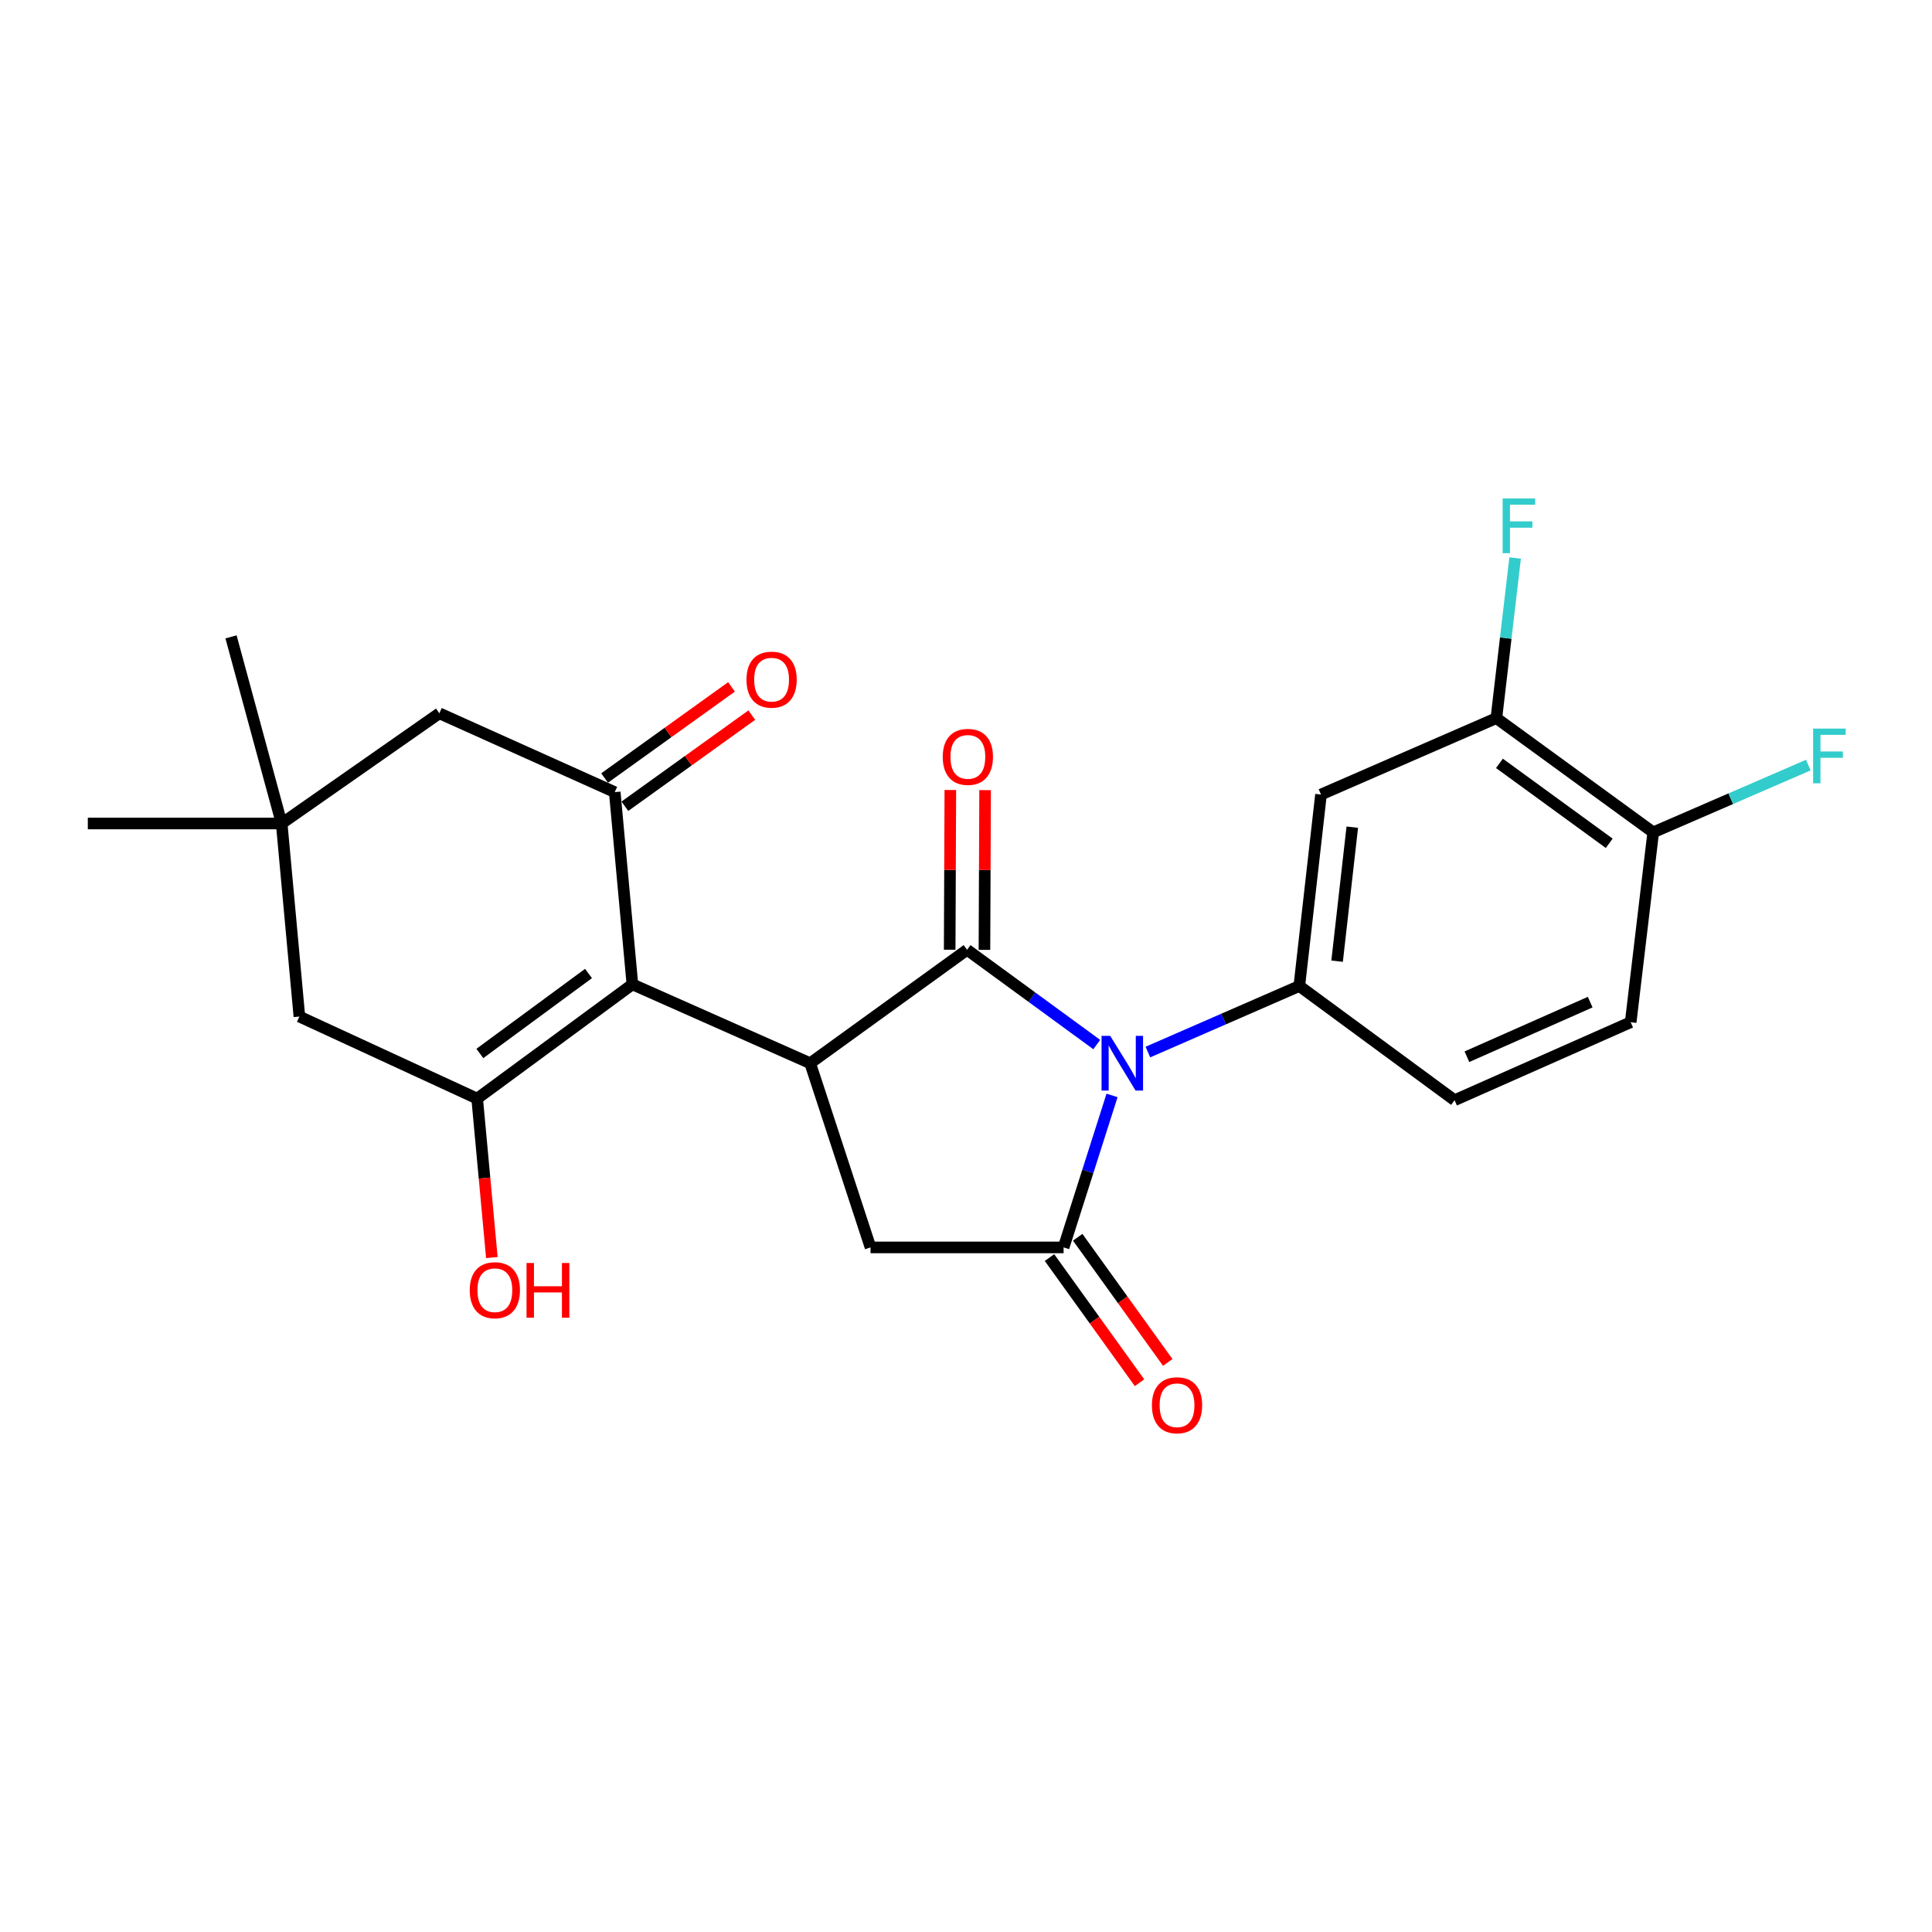 <?xml version='1.0' encoding='iso-8859-1'?>
<svg version='1.1' baseProfile='full'
              xmlns='http://www.w3.org/2000/svg'
                      xmlns:rdkit='http://www.rdkit.org/xml'
                      xmlns:xlink='http://www.w3.org/1999/xlink'
                  xml:space='preserve'
width='1000px' height='1000px' viewBox='0 0 1000 1000'>
<!-- END OF HEADER -->
<rect style='opacity:1.0;fill:#FFFFFF;stroke:none' width='1000' height='1000' x='0' y='0'> </rect>
<path class='bond-0' d='M 567.675,540.658 L 534.113,516.135' style='fill:none;fill-rule:evenodd;stroke:#0000FF;stroke-width:6px;stroke-linecap:butt;stroke-linejoin:miter;stroke-opacity:1' />
<path class='bond-0' d='M 534.113,516.135 L 500.551,491.611' style='fill:none;fill-rule:evenodd;stroke:#000000;stroke-width:6px;stroke-linecap:butt;stroke-linejoin:miter;stroke-opacity:1' />
<path class='bond-3' d='M 575.593,566.985 L 563.055,606.322' style='fill:none;fill-rule:evenodd;stroke:#0000FF;stroke-width:6px;stroke-linecap:butt;stroke-linejoin:miter;stroke-opacity:1' />
<path class='bond-3' d='M 563.055,606.322 L 550.517,645.659' style='fill:none;fill-rule:evenodd;stroke:#000000;stroke-width:6px;stroke-linecap:butt;stroke-linejoin:miter;stroke-opacity:1' />
<path class='bond-6' d='M 594.142,544.548 L 633.331,527.45' style='fill:none;fill-rule:evenodd;stroke:#0000FF;stroke-width:6px;stroke-linecap:butt;stroke-linejoin:miter;stroke-opacity:1' />
<path class='bond-6' d='M 633.331,527.45 L 672.52,510.352' style='fill:none;fill-rule:evenodd;stroke:#000000;stroke-width:6px;stroke-linecap:butt;stroke-linejoin:miter;stroke-opacity:1' />
<path class='bond-2' d='M 500.551,491.611 L 419.349,550.324' style='fill:none;fill-rule:evenodd;stroke:#000000;stroke-width:6px;stroke-linecap:butt;stroke-linejoin:miter;stroke-opacity:1' />
<path class='bond-13' d='M 509.547,491.648 L 509.716,450.311' style='fill:none;fill-rule:evenodd;stroke:#000000;stroke-width:6px;stroke-linecap:butt;stroke-linejoin:miter;stroke-opacity:1' />
<path class='bond-13' d='M 509.716,450.311 L 509.886,408.973' style='fill:none;fill-rule:evenodd;stroke:#FF0000;stroke-width:6px;stroke-linecap:butt;stroke-linejoin:miter;stroke-opacity:1' />
<path class='bond-13' d='M 491.555,491.574 L 491.725,450.237' style='fill:none;fill-rule:evenodd;stroke:#000000;stroke-width:6px;stroke-linecap:butt;stroke-linejoin:miter;stroke-opacity:1' />
<path class='bond-13' d='M 491.725,450.237 L 491.894,408.899' style='fill:none;fill-rule:evenodd;stroke:#FF0000;stroke-width:6px;stroke-linecap:butt;stroke-linejoin:miter;stroke-opacity:1' />
<path class='bond-1' d='M 327.332,509.503 L 419.349,550.324' style='fill:none;fill-rule:evenodd;stroke:#000000;stroke-width:6px;stroke-linecap:butt;stroke-linejoin:miter;stroke-opacity:1' />
<path class='bond-4' d='M 327.332,509.503 L 246.98,568.635' style='fill:none;fill-rule:evenodd;stroke:#000000;stroke-width:6px;stroke-linecap:butt;stroke-linejoin:miter;stroke-opacity:1' />
<path class='bond-4' d='M 304.616,503.882 L 248.369,545.274' style='fill:none;fill-rule:evenodd;stroke:#000000;stroke-width:6px;stroke-linecap:butt;stroke-linejoin:miter;stroke-opacity:1' />
<path class='bond-5' d='M 327.332,509.503 L 318.187,410.009' style='fill:none;fill-rule:evenodd;stroke:#000000;stroke-width:6px;stroke-linecap:butt;stroke-linejoin:miter;stroke-opacity:1' />
<path class='bond-24' d='M 419.349,550.324 L 450.584,645.659' style='fill:none;fill-rule:evenodd;stroke:#000000;stroke-width:6px;stroke-linecap:butt;stroke-linejoin:miter;stroke-opacity:1' />
<path class='bond-7' d='M 550.517,645.659 L 450.584,645.659' style='fill:none;fill-rule:evenodd;stroke:#000000;stroke-width:6px;stroke-linecap:butt;stroke-linejoin:miter;stroke-opacity:1' />
<path class='bond-14' d='M 543.215,650.912 L 566.517,683.306' style='fill:none;fill-rule:evenodd;stroke:#000000;stroke-width:6px;stroke-linecap:butt;stroke-linejoin:miter;stroke-opacity:1' />
<path class='bond-14' d='M 566.517,683.306 L 589.818,715.7' style='fill:none;fill-rule:evenodd;stroke:#FF0000;stroke-width:6px;stroke-linecap:butt;stroke-linejoin:miter;stroke-opacity:1' />
<path class='bond-14' d='M 557.82,640.406 L 581.122,672.8' style='fill:none;fill-rule:evenodd;stroke:#000000;stroke-width:6px;stroke-linecap:butt;stroke-linejoin:miter;stroke-opacity:1' />
<path class='bond-14' d='M 581.122,672.8 L 604.424,705.194' style='fill:none;fill-rule:evenodd;stroke:#FF0000;stroke-width:6px;stroke-linecap:butt;stroke-linejoin:miter;stroke-opacity:1' />
<path class='bond-11' d='M 246.98,568.635 L 154.963,526.165' style='fill:none;fill-rule:evenodd;stroke:#000000;stroke-width:6px;stroke-linecap:butt;stroke-linejoin:miter;stroke-opacity:1' />
<path class='bond-19' d='M 246.98,568.635 L 250.781,609.778' style='fill:none;fill-rule:evenodd;stroke:#000000;stroke-width:6px;stroke-linecap:butt;stroke-linejoin:miter;stroke-opacity:1' />
<path class='bond-19' d='M 250.781,609.778 L 254.583,650.921' style='fill:none;fill-rule:evenodd;stroke:#FF0000;stroke-width:6px;stroke-linecap:butt;stroke-linejoin:miter;stroke-opacity:1' />
<path class='bond-12' d='M 318.187,410.009 L 227.409,369.199' style='fill:none;fill-rule:evenodd;stroke:#000000;stroke-width:6px;stroke-linecap:butt;stroke-linejoin:miter;stroke-opacity:1' />
<path class='bond-15' d='M 323.434,417.316 L 356.28,393.73' style='fill:none;fill-rule:evenodd;stroke:#000000;stroke-width:6px;stroke-linecap:butt;stroke-linejoin:miter;stroke-opacity:1' />
<path class='bond-15' d='M 356.28,393.73 L 389.127,370.143' style='fill:none;fill-rule:evenodd;stroke:#FF0000;stroke-width:6px;stroke-linecap:butt;stroke-linejoin:miter;stroke-opacity:1' />
<path class='bond-15' d='M 312.939,402.702 L 345.786,379.116' style='fill:none;fill-rule:evenodd;stroke:#000000;stroke-width:6px;stroke-linecap:butt;stroke-linejoin:miter;stroke-opacity:1' />
<path class='bond-15' d='M 345.786,379.116 L 378.632,355.529' style='fill:none;fill-rule:evenodd;stroke:#FF0000;stroke-width:6px;stroke-linecap:butt;stroke-linejoin:miter;stroke-opacity:1' />
<path class='bond-8' d='M 672.52,510.352 L 683.745,411.249' style='fill:none;fill-rule:evenodd;stroke:#000000;stroke-width:6px;stroke-linecap:butt;stroke-linejoin:miter;stroke-opacity:1' />
<path class='bond-8' d='M 692.081,497.512 L 699.939,428.139' style='fill:none;fill-rule:evenodd;stroke:#000000;stroke-width:6px;stroke-linecap:butt;stroke-linejoin:miter;stroke-opacity:1' />
<path class='bond-16' d='M 672.52,510.352 L 752.883,569.465' style='fill:none;fill-rule:evenodd;stroke:#000000;stroke-width:6px;stroke-linecap:butt;stroke-linejoin:miter;stroke-opacity:1' />
<path class='bond-9' d='M 683.745,411.249 L 774.522,371.707' style='fill:none;fill-rule:evenodd;stroke:#000000;stroke-width:6px;stroke-linecap:butt;stroke-linejoin:miter;stroke-opacity:1' />
<path class='bond-20' d='M 774.522,371.707 L 779.374,330.273' style='fill:none;fill-rule:evenodd;stroke:#000000;stroke-width:6px;stroke-linecap:butt;stroke-linejoin:miter;stroke-opacity:1' />
<path class='bond-20' d='M 779.374,330.273 L 784.226,288.839' style='fill:none;fill-rule:evenodd;stroke:#33CCCC;stroke-width:6px;stroke-linecap:butt;stroke-linejoin:miter;stroke-opacity:1' />
<path class='bond-25' d='M 774.522,371.707 L 855.704,430.82' style='fill:none;fill-rule:evenodd;stroke:#000000;stroke-width:6px;stroke-linecap:butt;stroke-linejoin:miter;stroke-opacity:1' />
<path class='bond-25' d='M 776.109,395.119 L 832.937,436.497' style='fill:none;fill-rule:evenodd;stroke:#000000;stroke-width:6px;stroke-linecap:butt;stroke-linejoin:miter;stroke-opacity:1' />
<path class='bond-10' d='M 145.797,426.242 L 227.409,369.199' style='fill:none;fill-rule:evenodd;stroke:#000000;stroke-width:6px;stroke-linecap:butt;stroke-linejoin:miter;stroke-opacity:1' />
<path class='bond-22' d='M 145.797,426.242 L 45.455,426.242' style='fill:none;fill-rule:evenodd;stroke:#000000;stroke-width:6px;stroke-linecap:butt;stroke-linejoin:miter;stroke-opacity:1' />
<path class='bond-23' d='M 145.797,426.242 L 119.58,329.637' style='fill:none;fill-rule:evenodd;stroke:#000000;stroke-width:6px;stroke-linecap:butt;stroke-linejoin:miter;stroke-opacity:1' />
<path class='bond-26' d='M 145.797,426.242 L 154.963,526.165' style='fill:none;fill-rule:evenodd;stroke:#000000;stroke-width:6px;stroke-linecap:butt;stroke-linejoin:miter;stroke-opacity:1' />
<path class='bond-18' d='M 752.883,569.465 L 844.04,529.094' style='fill:none;fill-rule:evenodd;stroke:#000000;stroke-width:6px;stroke-linecap:butt;stroke-linejoin:miter;stroke-opacity:1' />
<path class='bond-18' d='M 759.271,546.958 L 823.081,518.699' style='fill:none;fill-rule:evenodd;stroke:#000000;stroke-width:6px;stroke-linecap:butt;stroke-linejoin:miter;stroke-opacity:1' />
<path class='bond-17' d='M 855.704,430.82 L 844.04,529.094' style='fill:none;fill-rule:evenodd;stroke:#000000;stroke-width:6px;stroke-linecap:butt;stroke-linejoin:miter;stroke-opacity:1' />
<path class='bond-21' d='M 855.704,430.82 L 895.845,413.413' style='fill:none;fill-rule:evenodd;stroke:#000000;stroke-width:6px;stroke-linecap:butt;stroke-linejoin:miter;stroke-opacity:1' />
<path class='bond-21' d='M 895.845,413.413 L 935.987,396.007' style='fill:none;fill-rule:evenodd;stroke:#33CCCC;stroke-width:6px;stroke-linecap:butt;stroke-linejoin:miter;stroke-opacity:1' />
<path  class='atom-0' d='M 574.643 536.164
L 583.923 551.164
Q 584.843 552.644, 586.323 555.324
Q 587.803 558.004, 587.883 558.164
L 587.883 536.164
L 591.643 536.164
L 591.643 564.484
L 587.763 564.484
L 577.803 548.084
Q 576.643 546.164, 575.403 543.964
Q 574.203 541.764, 573.843 541.084
L 573.843 564.484
L 570.163 564.484
L 570.163 536.164
L 574.643 536.164
' fill='#0000FF'/>
<path  class='atom-14' d='M 487.961 391.758
Q 487.961 384.958, 491.321 381.158
Q 494.681 377.358, 500.961 377.358
Q 507.241 377.358, 510.601 381.158
Q 513.961 384.958, 513.961 391.758
Q 513.961 398.638, 510.561 402.558
Q 507.161 406.438, 500.961 406.438
Q 494.721 406.438, 491.321 402.558
Q 487.961 398.678, 487.961 391.758
M 500.961 403.238
Q 505.281 403.238, 507.601 400.358
Q 509.961 397.438, 509.961 391.758
Q 509.961 386.198, 507.601 383.398
Q 505.281 380.558, 500.961 380.558
Q 496.641 380.558, 494.281 383.358
Q 491.961 386.158, 491.961 391.758
Q 491.961 397.478, 494.281 400.358
Q 496.641 403.238, 500.961 403.238
' fill='#FF0000'/>
<path  class='atom-15' d='M 596.23 727.36
Q 596.23 720.56, 599.59 716.76
Q 602.95 712.96, 609.23 712.96
Q 615.51 712.96, 618.87 716.76
Q 622.23 720.56, 622.23 727.36
Q 622.23 734.24, 618.83 738.16
Q 615.43 742.04, 609.23 742.04
Q 602.99 742.04, 599.59 738.16
Q 596.23 734.28, 596.23 727.36
M 609.23 738.84
Q 613.55 738.84, 615.87 735.96
Q 618.23 733.04, 618.23 727.36
Q 618.23 721.8, 615.87 719
Q 613.55 716.16, 609.23 716.16
Q 604.91 716.16, 602.55 718.96
Q 600.23 721.76, 600.23 727.36
Q 600.23 733.08, 602.55 735.96
Q 604.91 738.84, 609.23 738.84
' fill='#FF0000'/>
<path  class='atom-16' d='M 386.378 351.787
Q 386.378 344.987, 389.738 341.187
Q 393.098 337.387, 399.378 337.387
Q 405.658 337.387, 409.018 341.187
Q 412.378 344.987, 412.378 351.787
Q 412.378 358.667, 408.978 362.587
Q 405.578 366.467, 399.378 366.467
Q 393.138 366.467, 389.738 362.587
Q 386.378 358.707, 386.378 351.787
M 399.378 363.267
Q 403.698 363.267, 406.018 360.387
Q 408.378 357.467, 408.378 351.787
Q 408.378 346.227, 406.018 343.427
Q 403.698 340.587, 399.378 340.587
Q 395.058 340.587, 392.698 343.387
Q 390.378 346.187, 390.378 351.787
Q 390.378 357.507, 392.698 360.387
Q 395.058 363.267, 399.378 363.267
' fill='#FF0000'/>
<path  class='atom-20' d='M 243.136 667.808
Q 243.136 661.008, 246.496 657.208
Q 249.856 653.408, 256.136 653.408
Q 262.416 653.408, 265.776 657.208
Q 269.136 661.008, 269.136 667.808
Q 269.136 674.688, 265.736 678.608
Q 262.336 682.488, 256.136 682.488
Q 249.896 682.488, 246.496 678.608
Q 243.136 674.728, 243.136 667.808
M 256.136 679.288
Q 260.456 679.288, 262.776 676.408
Q 265.136 673.488, 265.136 667.808
Q 265.136 662.248, 262.776 659.448
Q 260.456 656.608, 256.136 656.608
Q 251.816 656.608, 249.456 659.408
Q 247.136 662.208, 247.136 667.808
Q 247.136 673.528, 249.456 676.408
Q 251.816 679.288, 256.136 679.288
' fill='#FF0000'/>
<path  class='atom-20' d='M 272.536 653.728
L 276.376 653.728
L 276.376 665.768
L 290.856 665.768
L 290.856 653.728
L 294.696 653.728
L 294.696 682.048
L 290.856 682.048
L 290.856 668.968
L 276.376 668.968
L 276.376 682.048
L 272.536 682.048
L 272.536 653.728
' fill='#FF0000'/>
<path  class='atom-21' d='M 777.757 258.014
L 794.597 258.014
L 794.597 261.254
L 781.557 261.254
L 781.557 269.854
L 793.157 269.854
L 793.157 273.134
L 781.557 273.134
L 781.557 286.334
L 777.757 286.334
L 777.757 258.014
' fill='#33CCCC'/>
<path  class='atom-22' d='M 938.471 377.118
L 955.311 377.118
L 955.311 380.358
L 942.271 380.358
L 942.271 388.958
L 953.871 388.958
L 953.871 392.238
L 942.271 392.238
L 942.271 405.438
L 938.471 405.438
L 938.471 377.118
' fill='#33CCCC'/>
</svg>
